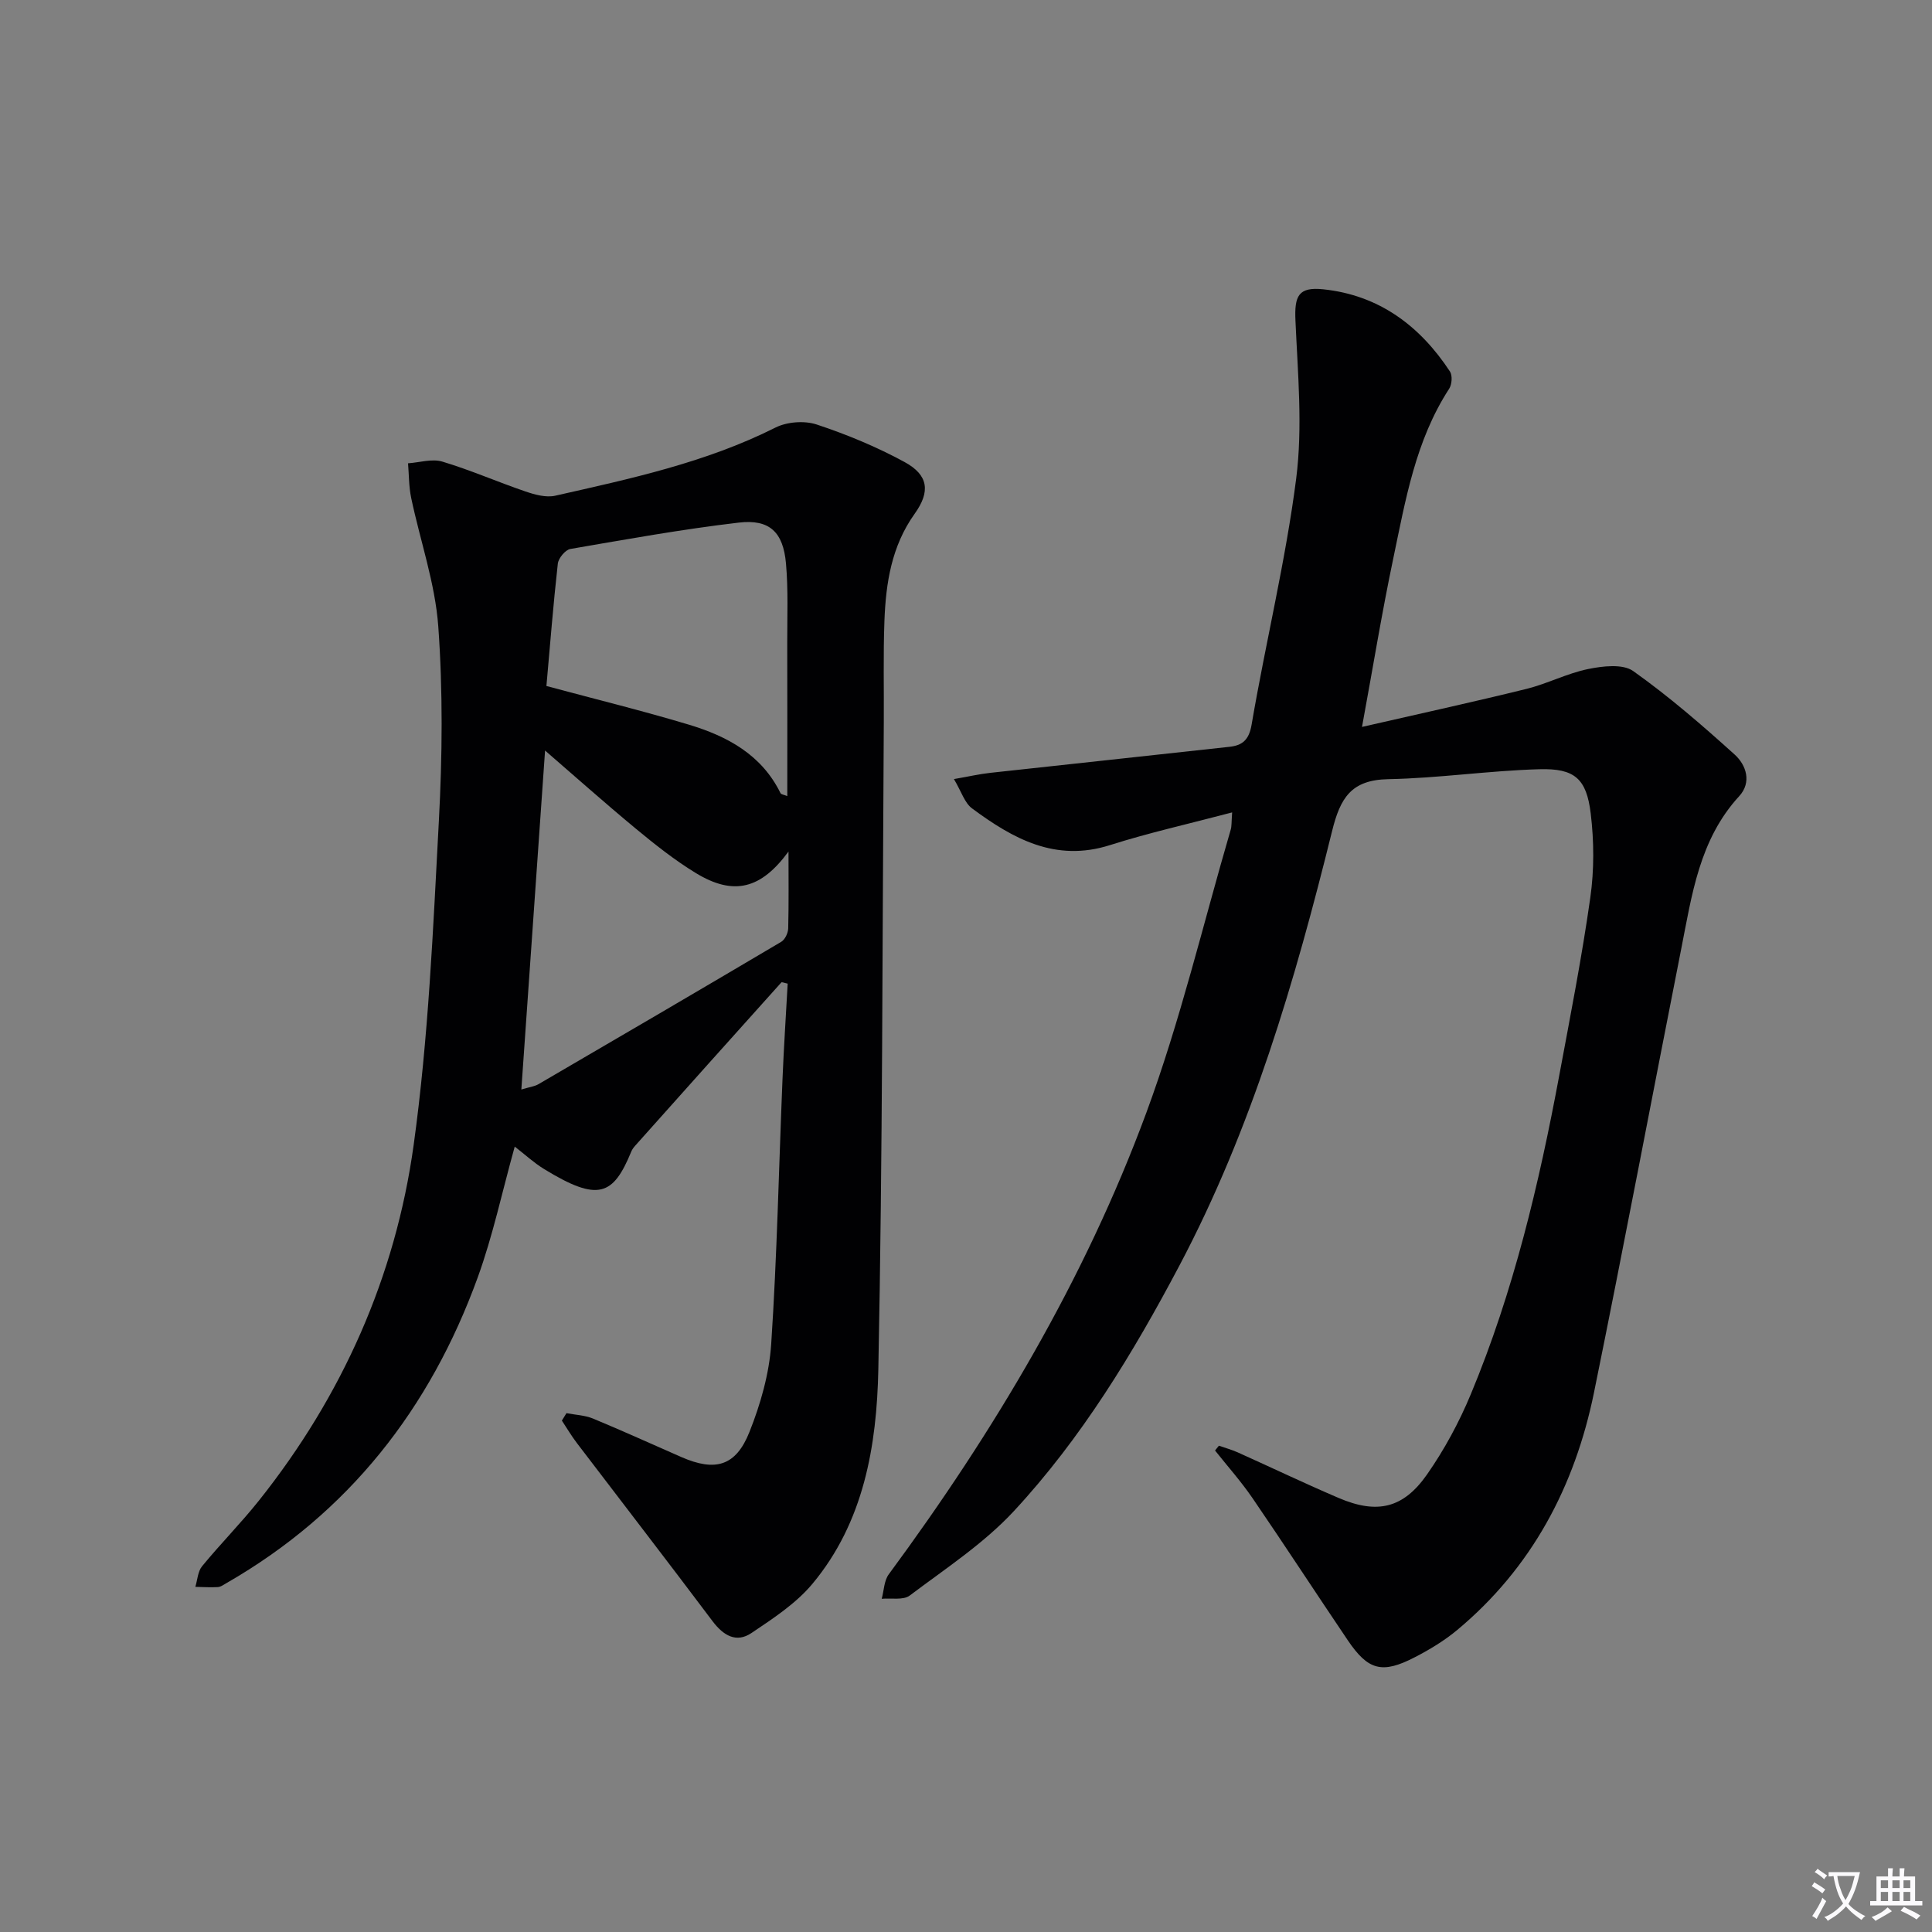 <svg enable-background="new 0 0 400 400" viewBox="0 0 400 400" xmlns="http://www.w3.org/2000/svg"><rect x="0" y="0" width="400" height="400" fill="#808080" stroke="none"/><path d="m377.9 391.2c-.2.3-.4.5-.6.8-.7-.6-1.4-1-2.2-1.5.2-.3.4-.5.5-.8.6.4 1.4.8 2.3 1.5zm-1.8 6.1c-.2-.2-.5-.4-.9-.6.4-.6.8-1.2 1.2-1.9s.7-1.3.9-1.9c.3.3.5.5.8.7-.7 1.3-1.4 2.6-2 3.7zm2.2-9c-.3.3-.5.5-.6.8-.6-.6-1.3-1.1-2-1.5.3-.3.5-.5.6-.7.6.5 1.3.9 2 1.4zm.3.2v-.9h2 4.5c-.3 1.3-.6 2.5-1 3.6s-.9 2.1-1.4 3c.4.5 1 1 1.6 1.4s1.2.8 1.9 1.1c-.3.2-.5.4-.8.8-.4-.3-1-.7-1.6-1.2s-1.2-1.1-1.6-1.6c-.5.6-1.1 1.1-1.7 1.6s-1.4.9-2.1 1.4c-.1-.3-.3-.5-.7-.8.6-.2 1.2-.5 1.9-1s1.4-1.1 2-1.8c-.5-.8-.9-1.6-1.2-2.5s-.6-2-.8-3.2c-.4.1-.7.1-1 .1zm2.5 2.7c.3 1 .7 1.7 1 2.2.3-.5.6-1.1 1-2s.6-1.9.9-3h-3.2-.4c.1.9.3 1.8.7 2.8z" fill="#fbfafc"/><path d="m396.5 388.5v1.5 3.6h1.5v.9c-.4 0-1 0-1.7 0h-7.9c-.5 0-.9 0-1.2 0v-.9h1.3v-3.5c0-.7 0-1.2 0-1.6h2.4c0-.8 0-1.4 0-1.7h1c0 .3-.1.8-.1 1.7h1.5c0-.8 0-1.4 0-1.7h1c0 .3-.1.9-.1 1.7zm-8.2 9.2c-.2-.3-.5-.5-.8-.8.8-.3 1.4-.6 1.9-.9s1-.7 1.4-1.1c.3.3.6.5.9.8-1.6 1-2.8 1.6-3.4 2zm2.6-6.8v-1.6h-1.5v1.6zm0 2.7v-1.9h-1.5v1.9zm2.4-2.7v-1.6h-1.5v1.6zm0 2.7v-1.9h-1.5v1.9zm.2 2 .7-.8c.4.2.9.5 1.6.8s1.3.7 1.8 1c-.3.3-.5.5-.8.8-.4-.3-1.5-1-3.3-1.8zm2-4.7v-1.6h-1.4v1.6zm0 2.7v-1.9h-1.4v1.9z" fill="#fbfafc"/><g fill="#010103"><path d="m117.28 292.58c1.84.36 3.8.42 5.5 1.12 6.14 2.54 12.18 5.3 18.27 7.96 7.01 3.07 11.29 1.92 14.11-5.17 2.3-5.78 4.1-12.06 4.51-18.23 1.21-18.25 1.58-36.56 2.34-54.84.27-6.61.71-13.22 1.07-19.77-.73-.15-1.21-.37-1.31-.25-10.1 11.24-20.18 22.5-30.24 33.78-.33.37-.65.79-.83 1.24-3.74 9.07-6.78 10.54-18.08 3.6-2.09-1.28-3.92-2.98-6.05-4.63-2.6 9.32-4.52 18.42-7.66 27.08-9.86 27.16-26.71 48.76-52.03 63.3-.57.33-1.18.78-1.8.82-1.54.09-3.1-.02-4.64-.05.45-1.44.51-3.19 1.4-4.27 3.8-4.63 8.03-8.9 11.76-13.58 17.25-21.66 28.26-46.36 32.04-73.61 3.07-22.17 4.02-44.66 5.22-67.05.72-13.42.85-26.96-.12-40.35-.65-8.95-3.75-17.72-5.61-26.6-.49-2.33-.45-4.77-.65-7.16 2.38-.16 4.96-.99 7.1-.35 5.84 1.75 11.45 4.22 17.23 6.19 1.94.66 4.25 1.3 6.15.87 15.55-3.51 31.15-6.85 45.58-14.1 2.4-1.21 6.01-1.48 8.55-.64 6.25 2.07 12.43 4.63 18.21 7.78 4.93 2.69 5.36 6.11 2.07 10.7-4.79 6.7-5.97 14.35-6.26 22.22-.26 6.99-.08 14-.13 20.99-.3 44.64-.24 89.28-1.13 133.9-.32 15.8-2.98 31.66-13.66 44.45-3.4 4.07-8.13 7.16-12.61 10.17-3.13 2.11-5.8.53-8.03-2.42-9.28-12.35-18.72-24.58-28.08-36.87-1.14-1.49-2.1-3.12-3.14-4.69.33-.51.64-1.02.95-1.54zm45.97-116.28c-5.65 7.71-11.29 9.28-19.23 4.43-4.37-2.67-8.43-5.89-12.39-9.17-6.59-5.46-12.98-11.16-18.78-16.17-1.54 21.94-3.21 45.8-4.91 70.18 1.71-.52 2.74-.63 3.56-1.11 16.78-9.78 33.54-19.58 50.25-29.47.78-.46 1.41-1.82 1.44-2.77.13-5.3.06-10.61.06-15.92zm-50.12-34.27c10.27 2.76 19.93 5.13 29.45 7.99 7.96 2.39 15.1 6.21 19.02 14.2.13.27.73.32 1.4.6 0-10.8.02-21.28-.01-31.77-.01-5.46.22-10.95-.26-16.37-.57-6.51-3.39-9.23-9.78-8.48-11.68 1.37-23.28 3.46-34.87 5.46-1.04.18-2.46 1.91-2.59 3.04-.94 8.39-1.6 16.82-2.36 25.33z"/><path d="m255.1 168.2c-9.01 2.38-17.26 4.22-25.29 6.77-11.29 3.6-20.1-1.34-28.56-7.6-1.54-1.14-2.2-3.48-3.75-6.07 3.12-.54 5.31-1.05 7.52-1.29 16.51-1.82 33.02-3.56 49.52-5.39 2.61-.29 4.04-1.34 4.59-4.58 2.9-17.01 7.04-33.85 9.23-50.94 1.37-10.73.33-21.81-.15-32.71-.23-5.11.58-7.04 5.78-6.49 11.51 1.21 19.98 7.54 26.21 17.02.54.83.41 2.68-.17 3.57-6.98 10.74-9.04 23.09-11.59 35.24-2.34 11.14-4.17 22.38-6.45 34.77 11.91-2.73 23.01-5.15 34.04-7.87 4.33-1.07 8.41-3.22 12.76-4.11 3.02-.62 7.17-1.12 9.34.41 7.39 5.24 14.29 11.22 21.03 17.31 2.38 2.15 3.55 5.73.93 8.59-8.28 9-9.8 20.47-12.02 31.68-6.04 30.59-11.82 61.24-18.05 91.8-3.97 19.44-12.88 36.29-28.34 49.18-2.66 2.21-5.7 4.05-8.79 5.64-6.73 3.48-9.63 2.7-13.84-3.52-6.61-9.78-13.05-19.67-19.71-29.41-2.36-3.45-5.17-6.61-7.78-9.89.27-.33.53-.66.8-.99 1.31.46 2.66.82 3.92 1.39 6.97 3.13 13.86 6.43 20.88 9.43 7.94 3.39 13.36 2.19 18.3-4.88 3.59-5.14 6.64-10.8 9.05-16.59 8.85-21.24 14.13-43.53 18.33-66.08 2.28-12.24 4.68-24.46 6.42-36.78.81-5.7.77-11.67.08-17.39-.87-7.2-3.32-9.37-10.62-9.16-10.45.29-20.86 1.86-31.31 2.06-7.66.15-9.92 3.87-11.62 10.76-7.66 30.98-16.6 61.58-31.63 89.99-9.59 18.14-20.25 35.69-34.23 50.77-6.24 6.73-14.18 11.92-21.58 17.5-1.34 1.01-3.84.49-5.8.67.47-1.71.48-3.75 1.47-5.08 21.82-29.58 40.55-61 53.3-95.51 7.05-19.08 11.75-39.02 17.47-58.59.24-.75.16-1.59.31-3.63z"/></g></svg>